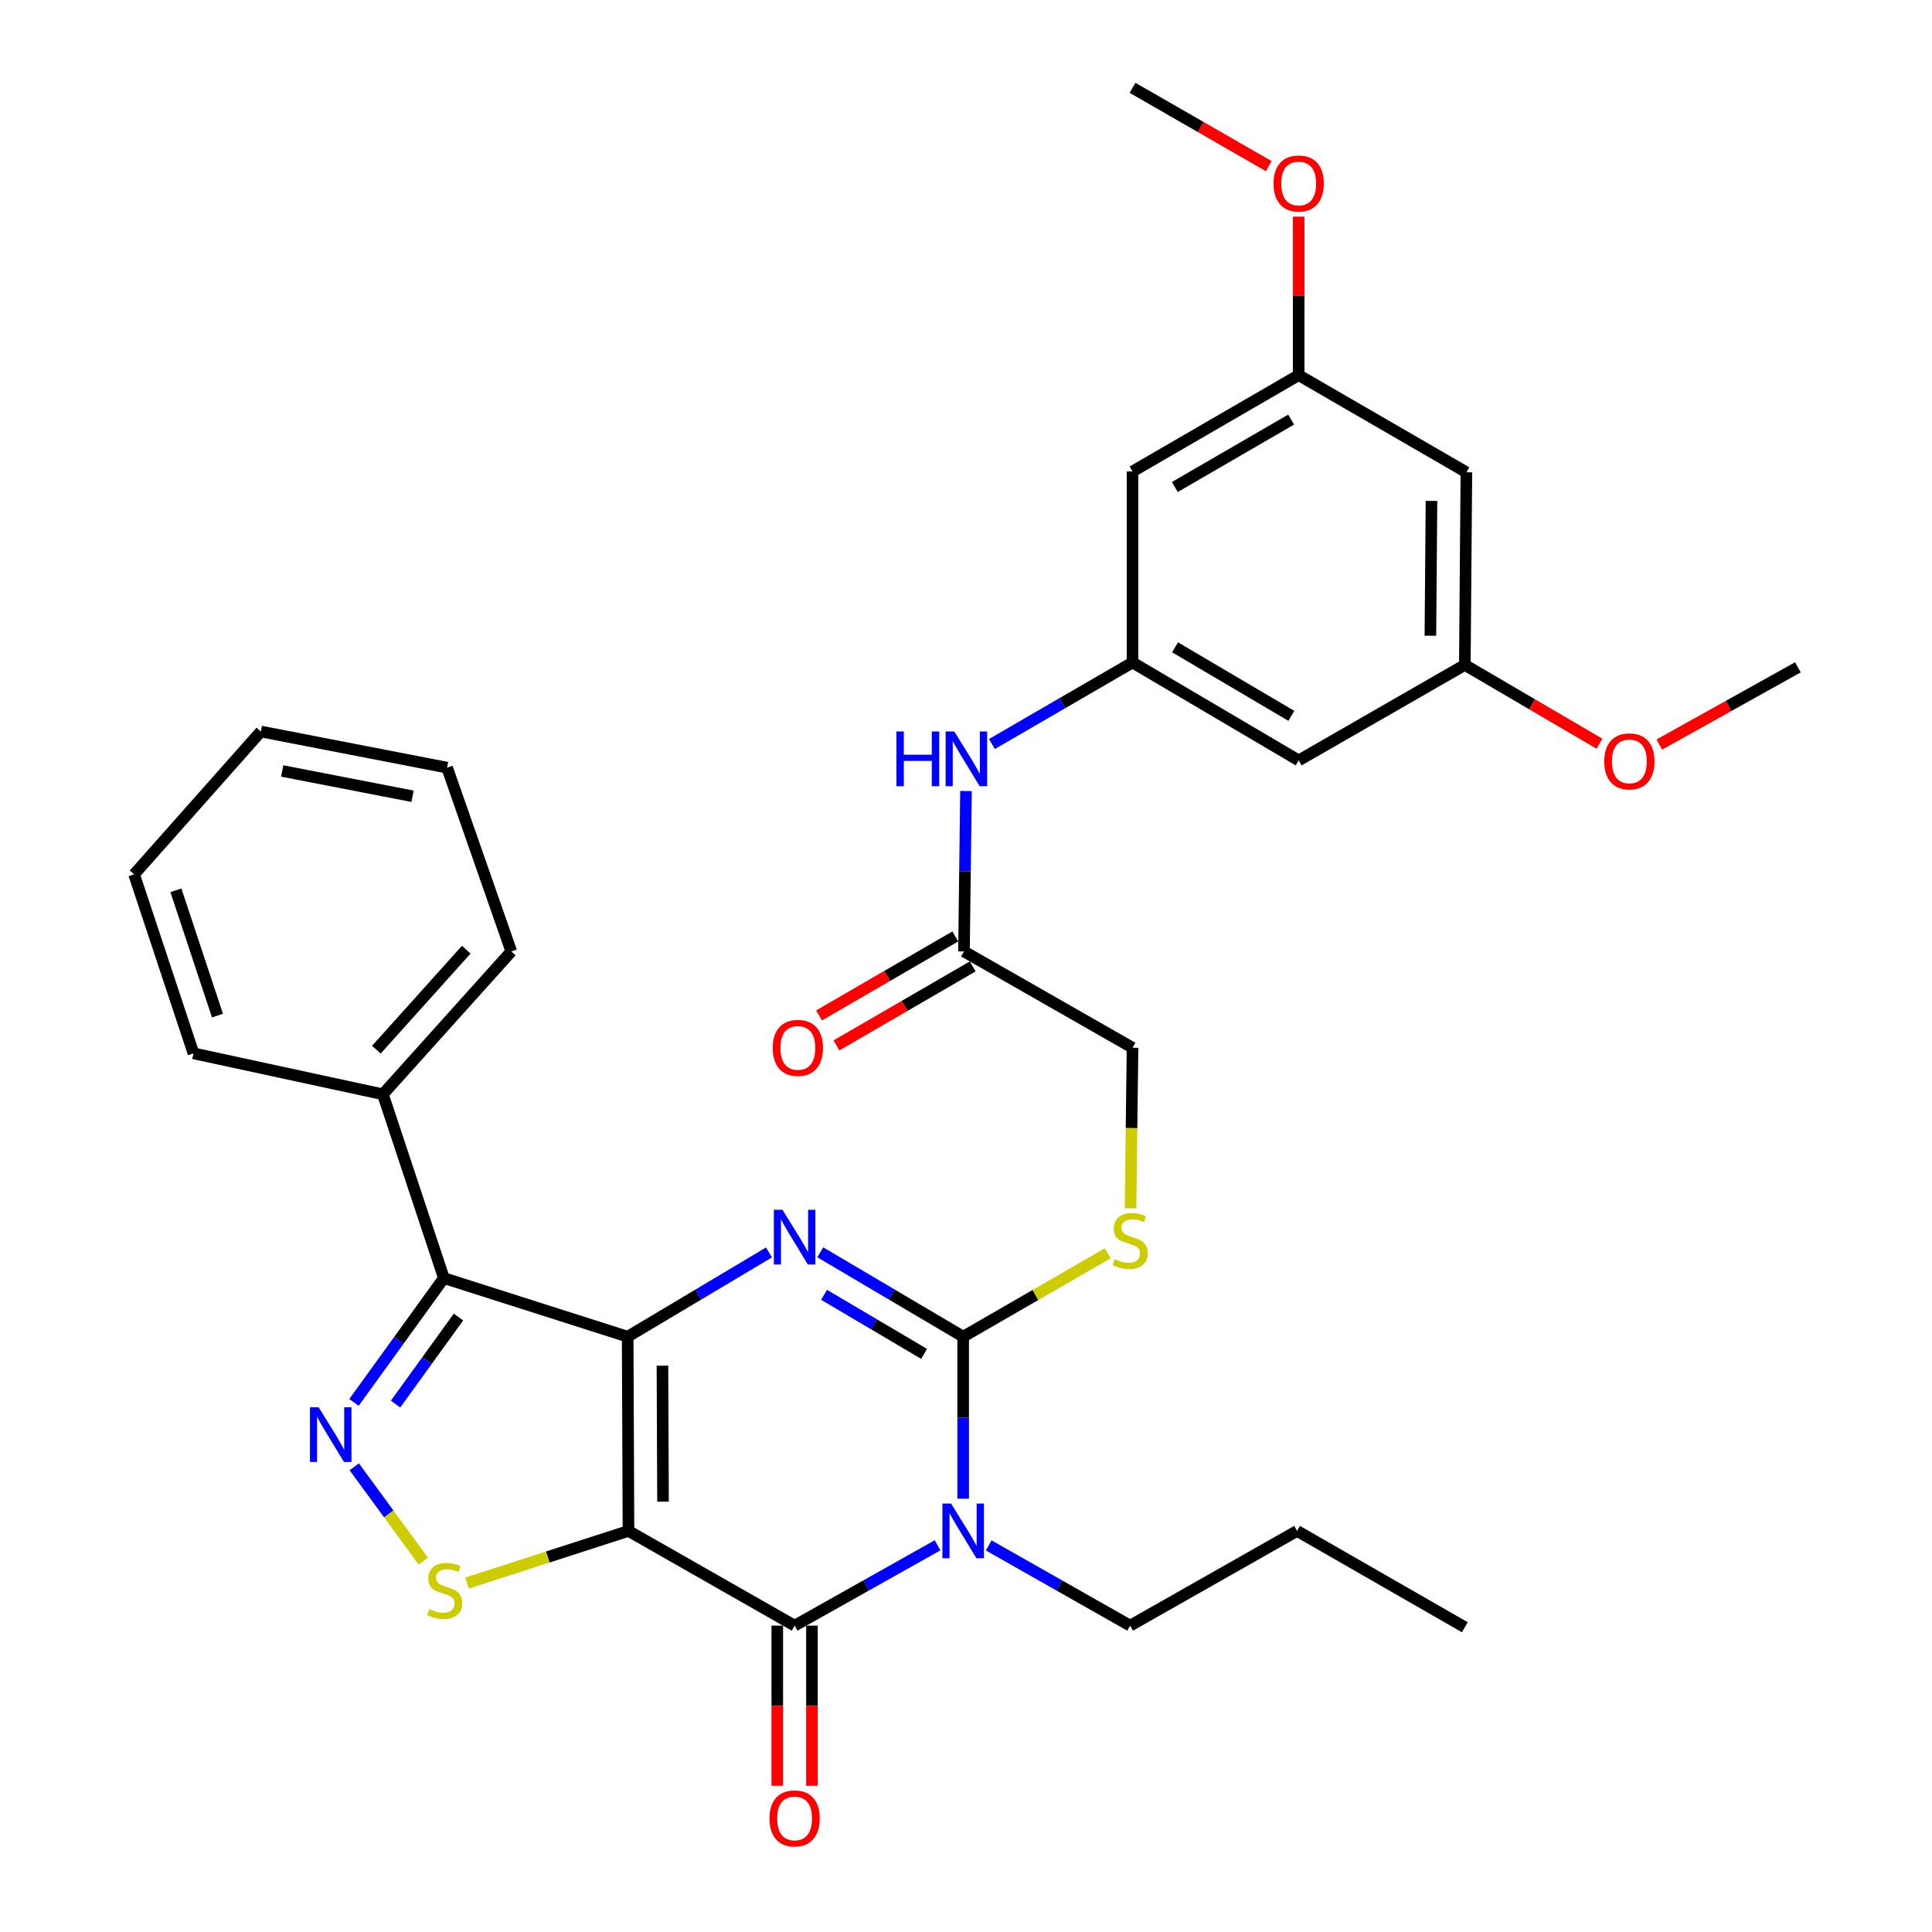 <?xml version='1.0' encoding='iso-8859-1'?>
<svg version='1.1' baseProfile='full'
              xmlns='http://www.w3.org/2000/svg'
                      xmlns:rdkit='http://www.rdkit.org/xml'
                      xmlns:xlink='http://www.w3.org/1999/xlink'
                  xml:space='preserve'
width='1000px' height='1000px' viewBox='0 0 1000 1000'>
<!-- END OF HEADER -->
<rect style='opacity:1.0;fill:#FFFFFF;stroke:none' width='1000' height='1000' x='0' y='0'> </rect>
<path class='bond-0' d='M 324.878,691.871 L 325.297,792.406' style='fill:none;fill-rule:evenodd;stroke:#000000;stroke-width:6px;stroke-linecap:butt;stroke-linejoin:miter;stroke-opacity:1' />
<path class='bond-0' d='M 342.885,706.876 L 343.178,777.251' style='fill:none;fill-rule:evenodd;stroke:#000000;stroke-width:6px;stroke-linecap:butt;stroke-linejoin:miter;stroke-opacity:1' />
<path class='bond-2' d='M 324.878,691.871 L 361.456,670.063' style='fill:none;fill-rule:evenodd;stroke:#000000;stroke-width:6px;stroke-linecap:butt;stroke-linejoin:miter;stroke-opacity:1' />
<path class='bond-2' d='M 361.456,670.063 L 398.033,648.255' style='fill:none;fill-rule:evenodd;stroke:#0000FF;stroke-width:6px;stroke-linecap:butt;stroke-linejoin:miter;stroke-opacity:1' />
<path class='bond-5' d='M 324.878,691.871 L 229.746,661.536' style='fill:none;fill-rule:evenodd;stroke:#000000;stroke-width:6px;stroke-linecap:butt;stroke-linejoin:miter;stroke-opacity:1' />
<path class='bond-4' d='M 325.297,792.406 L 411.288,841.432' style='fill:none;fill-rule:evenodd;stroke:#000000;stroke-width:6px;stroke-linecap:butt;stroke-linejoin:miter;stroke-opacity:1' />
<path class='bond-7' d='M 325.297,792.406 L 283.521,805.902' style='fill:none;fill-rule:evenodd;stroke:#000000;stroke-width:6px;stroke-linecap:butt;stroke-linejoin:miter;stroke-opacity:1' />
<path class='bond-7' d='M 283.521,805.902 L 241.744,819.399' style='fill:none;fill-rule:evenodd;stroke:#CCCC00;stroke-width:6px;stroke-linecap:butt;stroke-linejoin:miter;stroke-opacity:1' />
<path class='bond-1' d='M 498.535,775.732 L 498.535,733.802' style='fill:none;fill-rule:evenodd;stroke:#0000FF;stroke-width:6px;stroke-linecap:butt;stroke-linejoin:miter;stroke-opacity:1' />
<path class='bond-1' d='M 498.535,733.802 L 498.535,691.871' style='fill:none;fill-rule:evenodd;stroke:#000000;stroke-width:6px;stroke-linecap:butt;stroke-linejoin:miter;stroke-opacity:1' />
<path class='bond-20' d='M 511.759,799.908 L 548.356,820.67' style='fill:none;fill-rule:evenodd;stroke:#0000FF;stroke-width:6px;stroke-linecap:butt;stroke-linejoin:miter;stroke-opacity:1' />
<path class='bond-20' d='M 548.356,820.67 L 584.954,841.432' style='fill:none;fill-rule:evenodd;stroke:#000000;stroke-width:6px;stroke-linecap:butt;stroke-linejoin:miter;stroke-opacity:1' />
<path class='bond-34' d='M 485.293,799.847 L 448.29,820.64' style='fill:none;fill-rule:evenodd;stroke:#0000FF;stroke-width:6px;stroke-linecap:butt;stroke-linejoin:miter;stroke-opacity:1' />
<path class='bond-34' d='M 448.29,820.64 L 411.288,841.432' style='fill:none;fill-rule:evenodd;stroke:#000000;stroke-width:6px;stroke-linecap:butt;stroke-linejoin:miter;stroke-opacity:1' />
<path class='bond-3' d='M 424.561,648.19 L 461.548,670.03' style='fill:none;fill-rule:evenodd;stroke:#0000FF;stroke-width:6px;stroke-linecap:butt;stroke-linejoin:miter;stroke-opacity:1' />
<path class='bond-3' d='M 461.548,670.03 L 498.535,691.871' style='fill:none;fill-rule:evenodd;stroke:#000000;stroke-width:6px;stroke-linecap:butt;stroke-linejoin:miter;stroke-opacity:1' />
<path class='bond-3' d='M 426.533,670.193 L 452.424,685.481' style='fill:none;fill-rule:evenodd;stroke:#0000FF;stroke-width:6px;stroke-linecap:butt;stroke-linejoin:miter;stroke-opacity:1' />
<path class='bond-3' d='M 452.424,685.481 L 478.315,700.77' style='fill:none;fill-rule:evenodd;stroke:#000000;stroke-width:6px;stroke-linecap:butt;stroke-linejoin:miter;stroke-opacity:1' />
<path class='bond-8' d='M 498.535,691.871 L 535.957,670.282' style='fill:none;fill-rule:evenodd;stroke:#000000;stroke-width:6px;stroke-linecap:butt;stroke-linejoin:miter;stroke-opacity:1' />
<path class='bond-8' d='M 535.957,670.282 L 573.38,648.694' style='fill:none;fill-rule:evenodd;stroke:#CCCC00;stroke-width:6px;stroke-linecap:butt;stroke-linejoin:miter;stroke-opacity:1' />
<path class='bond-12' d='M 402.316,841.432 L 402.316,882.875' style='fill:none;fill-rule:evenodd;stroke:#000000;stroke-width:6px;stroke-linecap:butt;stroke-linejoin:miter;stroke-opacity:1' />
<path class='bond-12' d='M 402.316,882.875 L 402.316,924.318' style='fill:none;fill-rule:evenodd;stroke:#FF0000;stroke-width:6px;stroke-linecap:butt;stroke-linejoin:miter;stroke-opacity:1' />
<path class='bond-12' d='M 420.26,841.432 L 420.26,882.875' style='fill:none;fill-rule:evenodd;stroke:#000000;stroke-width:6px;stroke-linecap:butt;stroke-linejoin:miter;stroke-opacity:1' />
<path class='bond-12' d='M 420.26,882.875 L 420.26,924.318' style='fill:none;fill-rule:evenodd;stroke:#FF0000;stroke-width:6px;stroke-linecap:butt;stroke-linejoin:miter;stroke-opacity:1' />
<path class='bond-6' d='M 229.746,661.536 L 206.484,693.714' style='fill:none;fill-rule:evenodd;stroke:#000000;stroke-width:6px;stroke-linecap:butt;stroke-linejoin:miter;stroke-opacity:1' />
<path class='bond-6' d='M 206.484,693.714 L 183.222,725.893' style='fill:none;fill-rule:evenodd;stroke:#0000FF;stroke-width:6px;stroke-linecap:butt;stroke-linejoin:miter;stroke-opacity:1' />
<path class='bond-6' d='M 237.31,681.702 L 221.026,704.227' style='fill:none;fill-rule:evenodd;stroke:#000000;stroke-width:6px;stroke-linecap:butt;stroke-linejoin:miter;stroke-opacity:1' />
<path class='bond-6' d='M 221.026,704.227 L 204.743,726.752' style='fill:none;fill-rule:evenodd;stroke:#0000FF;stroke-width:6px;stroke-linecap:butt;stroke-linejoin:miter;stroke-opacity:1' />
<path class='bond-13' d='M 229.746,661.536 L 198.175,566.403' style='fill:none;fill-rule:evenodd;stroke:#000000;stroke-width:6px;stroke-linecap:butt;stroke-linejoin:miter;stroke-opacity:1' />
<path class='bond-33' d='M 183.371,759.209 L 201.238,783.618' style='fill:none;fill-rule:evenodd;stroke:#0000FF;stroke-width:6px;stroke-linecap:butt;stroke-linejoin:miter;stroke-opacity:1' />
<path class='bond-33' d='M 201.238,783.618 L 219.104,808.028' style='fill:none;fill-rule:evenodd;stroke:#CCCC00;stroke-width:6px;stroke-linecap:butt;stroke-linejoin:miter;stroke-opacity:1' />
<path class='bond-21' d='M 585.16,625.404 L 585.675,583.861' style='fill:none;fill-rule:evenodd;stroke:#CCCC00;stroke-width:6px;stroke-linecap:butt;stroke-linejoin:miter;stroke-opacity:1' />
<path class='bond-21' d='M 585.675,583.861 L 586.19,542.319' style='fill:none;fill-rule:evenodd;stroke:#000000;stroke-width:6px;stroke-linecap:butt;stroke-linejoin:miter;stroke-opacity:1' />
<path class='bond-9' d='M 586.19,342.903 L 549.807,364.001' style='fill:none;fill-rule:evenodd;stroke:#000000;stroke-width:6px;stroke-linecap:butt;stroke-linejoin:miter;stroke-opacity:1' />
<path class='bond-9' d='M 549.807,364.001 L 513.424,385.098' style='fill:none;fill-rule:evenodd;stroke:#0000FF;stroke-width:6px;stroke-linecap:butt;stroke-linejoin:miter;stroke-opacity:1' />
<path class='bond-14' d='M 586.19,342.903 L 672.191,393.595' style='fill:none;fill-rule:evenodd;stroke:#000000;stroke-width:6px;stroke-linecap:butt;stroke-linejoin:miter;stroke-opacity:1' />
<path class='bond-14' d='M 608.202,335.049 L 668.402,370.532' style='fill:none;fill-rule:evenodd;stroke:#000000;stroke-width:6px;stroke-linecap:butt;stroke-linejoin:miter;stroke-opacity:1' />
<path class='bond-15' d='M 586.19,342.903 L 586.19,244.033' style='fill:none;fill-rule:evenodd;stroke:#000000;stroke-width:6px;stroke-linecap:butt;stroke-linejoin:miter;stroke-opacity:1' />
<path class='bond-10' d='M 498.953,492.465 L 586.19,542.319' style='fill:none;fill-rule:evenodd;stroke:#000000;stroke-width:6px;stroke-linecap:butt;stroke-linejoin:miter;stroke-opacity:1' />
<path class='bond-11' d='M 498.953,492.465 L 499.472,450.942' style='fill:none;fill-rule:evenodd;stroke:#000000;stroke-width:6px;stroke-linecap:butt;stroke-linejoin:miter;stroke-opacity:1' />
<path class='bond-11' d='M 499.472,450.942 L 499.991,409.42' style='fill:none;fill-rule:evenodd;stroke:#0000FF;stroke-width:6px;stroke-linecap:butt;stroke-linejoin:miter;stroke-opacity:1' />
<path class='bond-19' d='M 494.453,484.703 L 459.2,505.141' style='fill:none;fill-rule:evenodd;stroke:#000000;stroke-width:6px;stroke-linecap:butt;stroke-linejoin:miter;stroke-opacity:1' />
<path class='bond-19' d='M 459.2,505.141 L 423.947,525.58' style='fill:none;fill-rule:evenodd;stroke:#FF0000;stroke-width:6px;stroke-linecap:butt;stroke-linejoin:miter;stroke-opacity:1' />
<path class='bond-19' d='M 503.453,500.227 L 468.2,520.665' style='fill:none;fill-rule:evenodd;stroke:#000000;stroke-width:6px;stroke-linecap:butt;stroke-linejoin:miter;stroke-opacity:1' />
<path class='bond-19' d='M 468.2,520.665 L 432.947,541.103' style='fill:none;fill-rule:evenodd;stroke:#FF0000;stroke-width:6px;stroke-linecap:butt;stroke-linejoin:miter;stroke-opacity:1' />
<path class='bond-24' d='M 198.175,566.403 L 264.657,492.465' style='fill:none;fill-rule:evenodd;stroke:#000000;stroke-width:6px;stroke-linecap:butt;stroke-linejoin:miter;stroke-opacity:1' />
<path class='bond-24' d='M 194.804,543.315 L 241.341,491.558' style='fill:none;fill-rule:evenodd;stroke:#000000;stroke-width:6px;stroke-linecap:butt;stroke-linejoin:miter;stroke-opacity:1' />
<path class='bond-25' d='M 198.175,566.403 L 100.142,545.21' style='fill:none;fill-rule:evenodd;stroke:#000000;stroke-width:6px;stroke-linecap:butt;stroke-linejoin:miter;stroke-opacity:1' />
<path class='bond-17' d='M 672.191,393.595 L 758.192,344.159' style='fill:none;fill-rule:evenodd;stroke:#000000;stroke-width:6px;stroke-linecap:butt;stroke-linejoin:miter;stroke-opacity:1' />
<path class='bond-16' d='M 586.19,244.033 L 672.191,194.179' style='fill:none;fill-rule:evenodd;stroke:#000000;stroke-width:6px;stroke-linecap:butt;stroke-linejoin:miter;stroke-opacity:1' />
<path class='bond-16' d='M 608.089,252.079 L 668.29,217.181' style='fill:none;fill-rule:evenodd;stroke:#000000;stroke-width:6px;stroke-linecap:butt;stroke-linejoin:miter;stroke-opacity:1' />
<path class='bond-18' d='M 672.191,194.179 L 758.999,244.451' style='fill:none;fill-rule:evenodd;stroke:#000000;stroke-width:6px;stroke-linecap:butt;stroke-linejoin:miter;stroke-opacity:1' />
<path class='bond-22' d='M 672.191,194.179 L 672.191,153.16' style='fill:none;fill-rule:evenodd;stroke:#000000;stroke-width:6px;stroke-linecap:butt;stroke-linejoin:miter;stroke-opacity:1' />
<path class='bond-22' d='M 672.191,153.16 L 672.191,112.142' style='fill:none;fill-rule:evenodd;stroke:#FF0000;stroke-width:6px;stroke-linecap:butt;stroke-linejoin:miter;stroke-opacity:1' />
<path class='bond-23' d='M 758.192,344.159 L 793.045,364.56' style='fill:none;fill-rule:evenodd;stroke:#000000;stroke-width:6px;stroke-linecap:butt;stroke-linejoin:miter;stroke-opacity:1' />
<path class='bond-23' d='M 793.045,364.56 L 827.898,384.96' style='fill:none;fill-rule:evenodd;stroke:#FF0000;stroke-width:6px;stroke-linecap:butt;stroke-linejoin:miter;stroke-opacity:1' />
<path class='bond-36' d='M 758.192,344.159 L 758.999,244.451' style='fill:none;fill-rule:evenodd;stroke:#000000;stroke-width:6px;stroke-linecap:butt;stroke-linejoin:miter;stroke-opacity:1' />
<path class='bond-36' d='M 740.369,329.058 L 740.935,259.262' style='fill:none;fill-rule:evenodd;stroke:#000000;stroke-width:6px;stroke-linecap:butt;stroke-linejoin:miter;stroke-opacity:1' />
<path class='bond-28' d='M 584.954,841.432 L 671.363,792.406' style='fill:none;fill-rule:evenodd;stroke:#000000;stroke-width:6px;stroke-linecap:butt;stroke-linejoin:miter;stroke-opacity:1' />
<path class='bond-26' d='M 656.711,86 L 621.45,65.727' style='fill:none;fill-rule:evenodd;stroke:#FF0000;stroke-width:6px;stroke-linecap:butt;stroke-linejoin:miter;stroke-opacity:1' />
<path class='bond-26' d='M 621.45,65.727 L 586.19,45.455' style='fill:none;fill-rule:evenodd;stroke:#000000;stroke-width:6px;stroke-linecap:butt;stroke-linejoin:miter;stroke-opacity:1' />
<path class='bond-27' d='M 858.861,385.378 L 894.727,365.392' style='fill:none;fill-rule:evenodd;stroke:#FF0000;stroke-width:6px;stroke-linecap:butt;stroke-linejoin:miter;stroke-opacity:1' />
<path class='bond-27' d='M 894.727,365.392 L 930.592,345.405' style='fill:none;fill-rule:evenodd;stroke:#000000;stroke-width:6px;stroke-linecap:butt;stroke-linejoin:miter;stroke-opacity:1' />
<path class='bond-30' d='M 264.657,492.465 L 231.411,397.333' style='fill:none;fill-rule:evenodd;stroke:#000000;stroke-width:6px;stroke-linecap:butt;stroke-linejoin:miter;stroke-opacity:1' />
<path class='bond-31' d='M 100.142,545.21 L 69.408,452.58' style='fill:none;fill-rule:evenodd;stroke:#000000;stroke-width:6px;stroke-linecap:butt;stroke-linejoin:miter;stroke-opacity:1' />
<path class='bond-31' d='M 112.563,525.665 L 91.049,460.824' style='fill:none;fill-rule:evenodd;stroke:#000000;stroke-width:6px;stroke-linecap:butt;stroke-linejoin:miter;stroke-opacity:1' />
<path class='bond-29' d='M 671.363,792.406 L 758.192,842.26' style='fill:none;fill-rule:evenodd;stroke:#000000;stroke-width:6px;stroke-linecap:butt;stroke-linejoin:miter;stroke-opacity:1' />
<path class='bond-35' d='M 231.411,397.333 L 135.023,378.631' style='fill:none;fill-rule:evenodd;stroke:#000000;stroke-width:6px;stroke-linecap:butt;stroke-linejoin:miter;stroke-opacity:1' />
<path class='bond-35' d='M 213.535,412.143 L 146.063,399.052' style='fill:none;fill-rule:evenodd;stroke:#000000;stroke-width:6px;stroke-linecap:butt;stroke-linejoin:miter;stroke-opacity:1' />
<path class='bond-32' d='M 69.408,452.58 L 135.023,378.631' style='fill:none;fill-rule:evenodd;stroke:#000000;stroke-width:6px;stroke-linecap:butt;stroke-linejoin:miter;stroke-opacity:1' />
<path  class='atom-2' d='M 492.275 778.246
L 501.555 793.246
Q 502.475 794.726, 503.955 797.406
Q 505.435 800.086, 505.515 800.246
L 505.515 778.246
L 509.275 778.246
L 509.275 806.566
L 505.395 806.566
L 495.435 790.166
Q 494.275 788.246, 493.035 786.046
Q 491.835 783.846, 491.475 783.166
L 491.475 806.566
L 487.795 806.566
L 487.795 778.246
L 492.275 778.246
' fill='#0000FF'/>
<path  class='atom-3' d='M 405.028 626.192
L 414.308 641.192
Q 415.228 642.672, 416.708 645.352
Q 418.188 648.032, 418.268 648.192
L 418.268 626.192
L 422.028 626.192
L 422.028 654.512
L 418.148 654.512
L 408.188 638.112
Q 407.028 636.192, 405.788 633.992
Q 404.588 631.792, 404.228 631.112
L 404.228 654.512
L 400.548 654.512
L 400.548 626.192
L 405.028 626.192
' fill='#0000FF'/>
<path  class='atom-7' d='M 164.92 728.392
L 174.2 743.392
Q 175.12 744.872, 176.6 747.552
Q 178.08 750.232, 178.16 750.392
L 178.16 728.392
L 181.92 728.392
L 181.92 756.712
L 178.04 756.712
L 168.08 740.312
Q 166.92 738.392, 165.68 736.192
Q 164.48 733.992, 164.12 733.312
L 164.12 756.712
L 160.44 756.712
L 160.44 728.392
L 164.92 728.392
' fill='#0000FF'/>
<path  class='atom-8' d='M 222.165 832.86
Q 222.485 832.98, 223.805 833.54
Q 225.125 834.1, 226.565 834.46
Q 228.045 834.78, 229.485 834.78
Q 232.165 834.78, 233.725 833.5
Q 235.285 832.18, 235.285 829.9
Q 235.285 828.34, 234.485 827.38
Q 233.725 826.42, 232.525 825.9
Q 231.325 825.38, 229.325 824.78
Q 226.805 824.02, 225.285 823.3
Q 223.805 822.58, 222.725 821.06
Q 221.685 819.54, 221.685 816.98
Q 221.685 813.42, 224.085 811.22
Q 226.525 809.02, 231.325 809.02
Q 234.605 809.02, 238.325 810.58
L 237.405 813.66
Q 234.005 812.26, 231.445 812.26
Q 228.685 812.26, 227.165 813.42
Q 225.645 814.54, 225.685 816.5
Q 225.685 818.02, 226.445 818.94
Q 227.245 819.86, 228.365 820.38
Q 229.525 820.9, 231.445 821.5
Q 234.005 822.3, 235.525 823.1
Q 237.045 823.9, 238.125 825.54
Q 239.245 827.14, 239.245 829.9
Q 239.245 833.82, 236.605 835.94
Q 234.005 838.02, 229.645 838.02
Q 227.125 838.02, 225.205 837.46
Q 223.325 836.94, 221.085 836.02
L 222.165 832.86
' fill='#CCCC00'/>
<path  class='atom-9' d='M 576.954 651.737
Q 577.274 651.857, 578.594 652.417
Q 579.914 652.977, 581.354 653.337
Q 582.834 653.657, 584.274 653.657
Q 586.954 653.657, 588.514 652.377
Q 590.074 651.057, 590.074 648.777
Q 590.074 647.217, 589.274 646.257
Q 588.514 645.297, 587.314 644.777
Q 586.114 644.257, 584.114 643.657
Q 581.594 642.897, 580.074 642.177
Q 578.594 641.457, 577.514 639.937
Q 576.474 638.417, 576.474 635.857
Q 576.474 632.297, 578.874 630.097
Q 581.314 627.897, 586.114 627.897
Q 589.394 627.897, 593.114 629.457
L 592.194 632.537
Q 588.794 631.137, 586.234 631.137
Q 583.474 631.137, 581.954 632.297
Q 580.434 633.417, 580.474 635.377
Q 580.474 636.897, 581.234 637.817
Q 582.034 638.737, 583.154 639.257
Q 584.314 639.777, 586.234 640.377
Q 588.794 641.177, 590.314 641.977
Q 591.834 642.777, 592.914 644.417
Q 594.034 646.017, 594.034 648.777
Q 594.034 652.697, 591.394 654.817
Q 588.794 656.897, 584.434 656.897
Q 581.914 656.897, 579.994 656.337
Q 578.114 655.817, 575.874 654.897
L 576.954 651.737
' fill='#CCCC00'/>
<path  class='atom-12' d='M 463.979 378.607
L 467.819 378.607
L 467.819 390.647
L 482.299 390.647
L 482.299 378.607
L 486.139 378.607
L 486.139 406.927
L 482.299 406.927
L 482.299 393.847
L 467.819 393.847
L 467.819 406.927
L 463.979 406.927
L 463.979 378.607
' fill='#0000FF'/>
<path  class='atom-12' d='M 493.939 378.607
L 503.219 393.607
Q 504.139 395.087, 505.619 397.767
Q 507.099 400.447, 507.179 400.607
L 507.179 378.607
L 510.939 378.607
L 510.939 406.927
L 507.059 406.927
L 497.099 390.527
Q 495.939 388.607, 494.699 386.407
Q 493.499 384.207, 493.139 383.527
L 493.139 406.927
L 489.459 406.927
L 489.459 378.607
L 493.939 378.607
' fill='#0000FF'/>
<path  class='atom-13' d='M 398.288 941.21
Q 398.288 934.41, 401.648 930.61
Q 405.008 926.81, 411.288 926.81
Q 417.568 926.81, 420.928 930.61
Q 424.288 934.41, 424.288 941.21
Q 424.288 948.09, 420.888 952.01
Q 417.488 955.89, 411.288 955.89
Q 405.048 955.89, 401.648 952.01
Q 398.288 948.13, 398.288 941.21
M 411.288 952.69
Q 415.608 952.69, 417.928 949.81
Q 420.288 946.89, 420.288 941.21
Q 420.288 935.65, 417.928 932.85
Q 415.608 930.01, 411.288 930.01
Q 406.968 930.01, 404.608 932.81
Q 402.288 935.61, 402.288 941.21
Q 402.288 946.93, 404.608 949.81
Q 406.968 952.69, 411.288 952.69
' fill='#FF0000'/>
<path  class='atom-20' d='M 399.963 542.399
Q 399.963 535.599, 403.323 531.799
Q 406.683 527.999, 412.963 527.999
Q 419.243 527.999, 422.603 531.799
Q 425.963 535.599, 425.963 542.399
Q 425.963 549.279, 422.563 553.199
Q 419.163 557.079, 412.963 557.079
Q 406.723 557.079, 403.323 553.199
Q 399.963 549.319, 399.963 542.399
M 412.963 553.879
Q 417.283 553.879, 419.603 550.999
Q 421.963 548.079, 421.963 542.399
Q 421.963 536.839, 419.603 534.039
Q 417.283 531.199, 412.963 531.199
Q 408.643 531.199, 406.283 533.999
Q 403.963 536.799, 403.963 542.399
Q 403.963 548.119, 406.283 550.999
Q 408.643 553.879, 412.963 553.879
' fill='#FF0000'/>
<path  class='atom-23' d='M 659.191 94.98
Q 659.191 88.18, 662.551 84.38
Q 665.911 80.58, 672.191 80.58
Q 678.471 80.58, 681.831 84.38
Q 685.191 88.18, 685.191 94.98
Q 685.191 101.86, 681.791 105.78
Q 678.391 109.66, 672.191 109.66
Q 665.951 109.66, 662.551 105.78
Q 659.191 101.9, 659.191 94.98
M 672.191 106.46
Q 676.511 106.46, 678.831 103.58
Q 681.191 100.66, 681.191 94.98
Q 681.191 89.42, 678.831 86.62
Q 676.511 83.78, 672.191 83.78
Q 667.871 83.78, 665.511 86.58
Q 663.191 89.38, 663.191 94.98
Q 663.191 100.7, 665.511 103.58
Q 667.871 106.46, 672.191 106.46
' fill='#FF0000'/>
<path  class='atom-24' d='M 830.365 394.093
Q 830.365 387.293, 833.725 383.493
Q 837.085 379.693, 843.365 379.693
Q 849.645 379.693, 853.005 383.493
Q 856.365 387.293, 856.365 394.093
Q 856.365 400.973, 852.965 404.893
Q 849.565 408.773, 843.365 408.773
Q 837.125 408.773, 833.725 404.893
Q 830.365 401.013, 830.365 394.093
M 843.365 405.573
Q 847.685 405.573, 850.005 402.693
Q 852.365 399.773, 852.365 394.093
Q 852.365 388.533, 850.005 385.733
Q 847.685 382.893, 843.365 382.893
Q 839.045 382.893, 836.685 385.693
Q 834.365 388.493, 834.365 394.093
Q 834.365 399.813, 836.685 402.693
Q 839.045 405.573, 843.365 405.573
' fill='#FF0000'/>
</svg>

